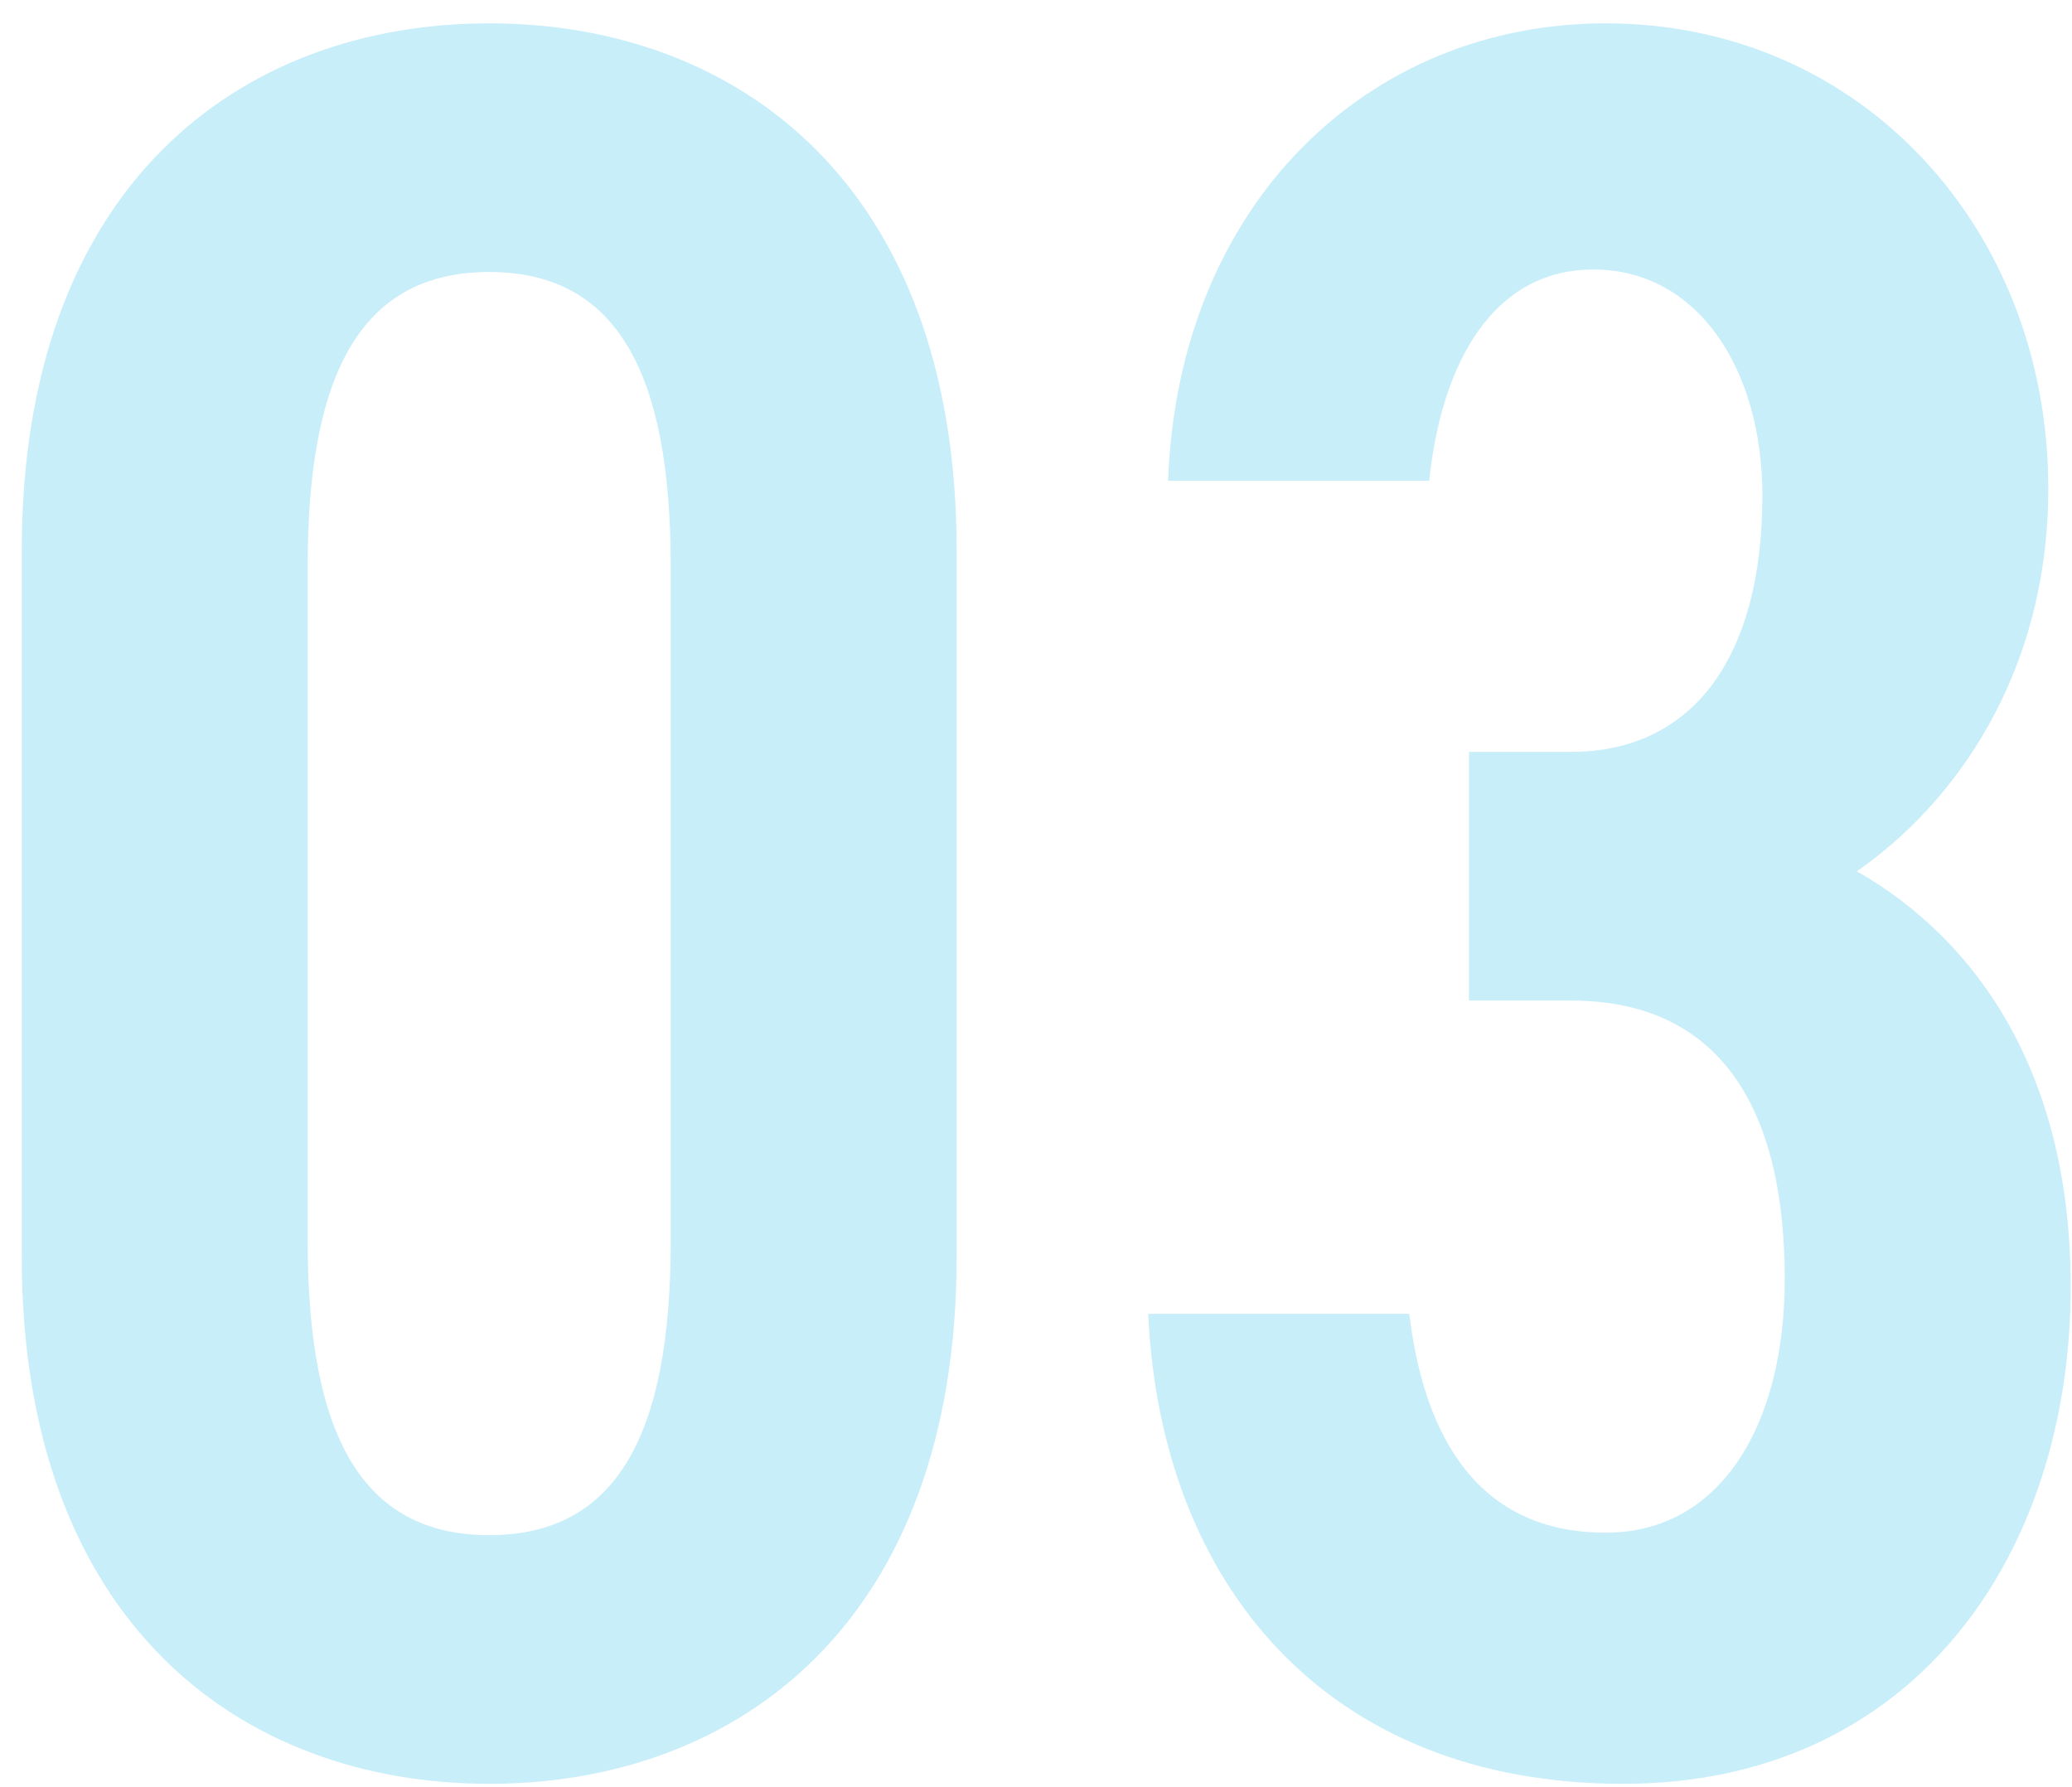 <svg width="80" height="69" viewBox="0 0 80 69" fill="none" xmlns="http://www.w3.org/2000/svg">
<path d="M56.717 38.629V29.029H60.653C65.357 29.029 68.045 25.381 68.045 19.141C68.045 14.245 65.549 10.405 61.517 10.405C57.677 10.405 55.661 13.957 55.181 18.565H45.101C45.485 7.909 52.781 0.901 61.997 0.901C71.885 0.901 79.085 8.869 79.085 18.853C79.085 26.053 75.437 31.045 71.693 33.637C76.397 36.325 79.949 41.509 79.949 49.669C79.949 60.133 73.805 68.869 62.669 68.869C51.245 68.869 44.813 61.189 44.333 50.725H54.413C54.989 55.525 57.101 59.173 61.997 59.173C66.413 59.173 68.909 55.045 68.909 49.381C68.909 42.661 66.317 38.629 60.653 38.629H56.717Z" fill="#C8EEFA"/>
<path d="M36.936 48.517C36.936 62.629 28.488 68.869 18.888 68.869C9.288 68.869 0.84 62.629 0.84 48.517V21.253C0.84 7.141 9.288 0.901 18.888 0.901C28.488 0.901 36.936 7.141 36.936 21.253V48.517ZM11.88 21.829V47.941C11.88 55.429 13.992 59.269 18.888 59.269C23.784 59.269 25.896 55.429 25.896 47.941V21.829C25.896 14.341 23.784 10.501 18.888 10.501C13.992 10.501 11.88 14.341 11.88 21.829Z" fill="#C8EEFA"/>
</svg>
